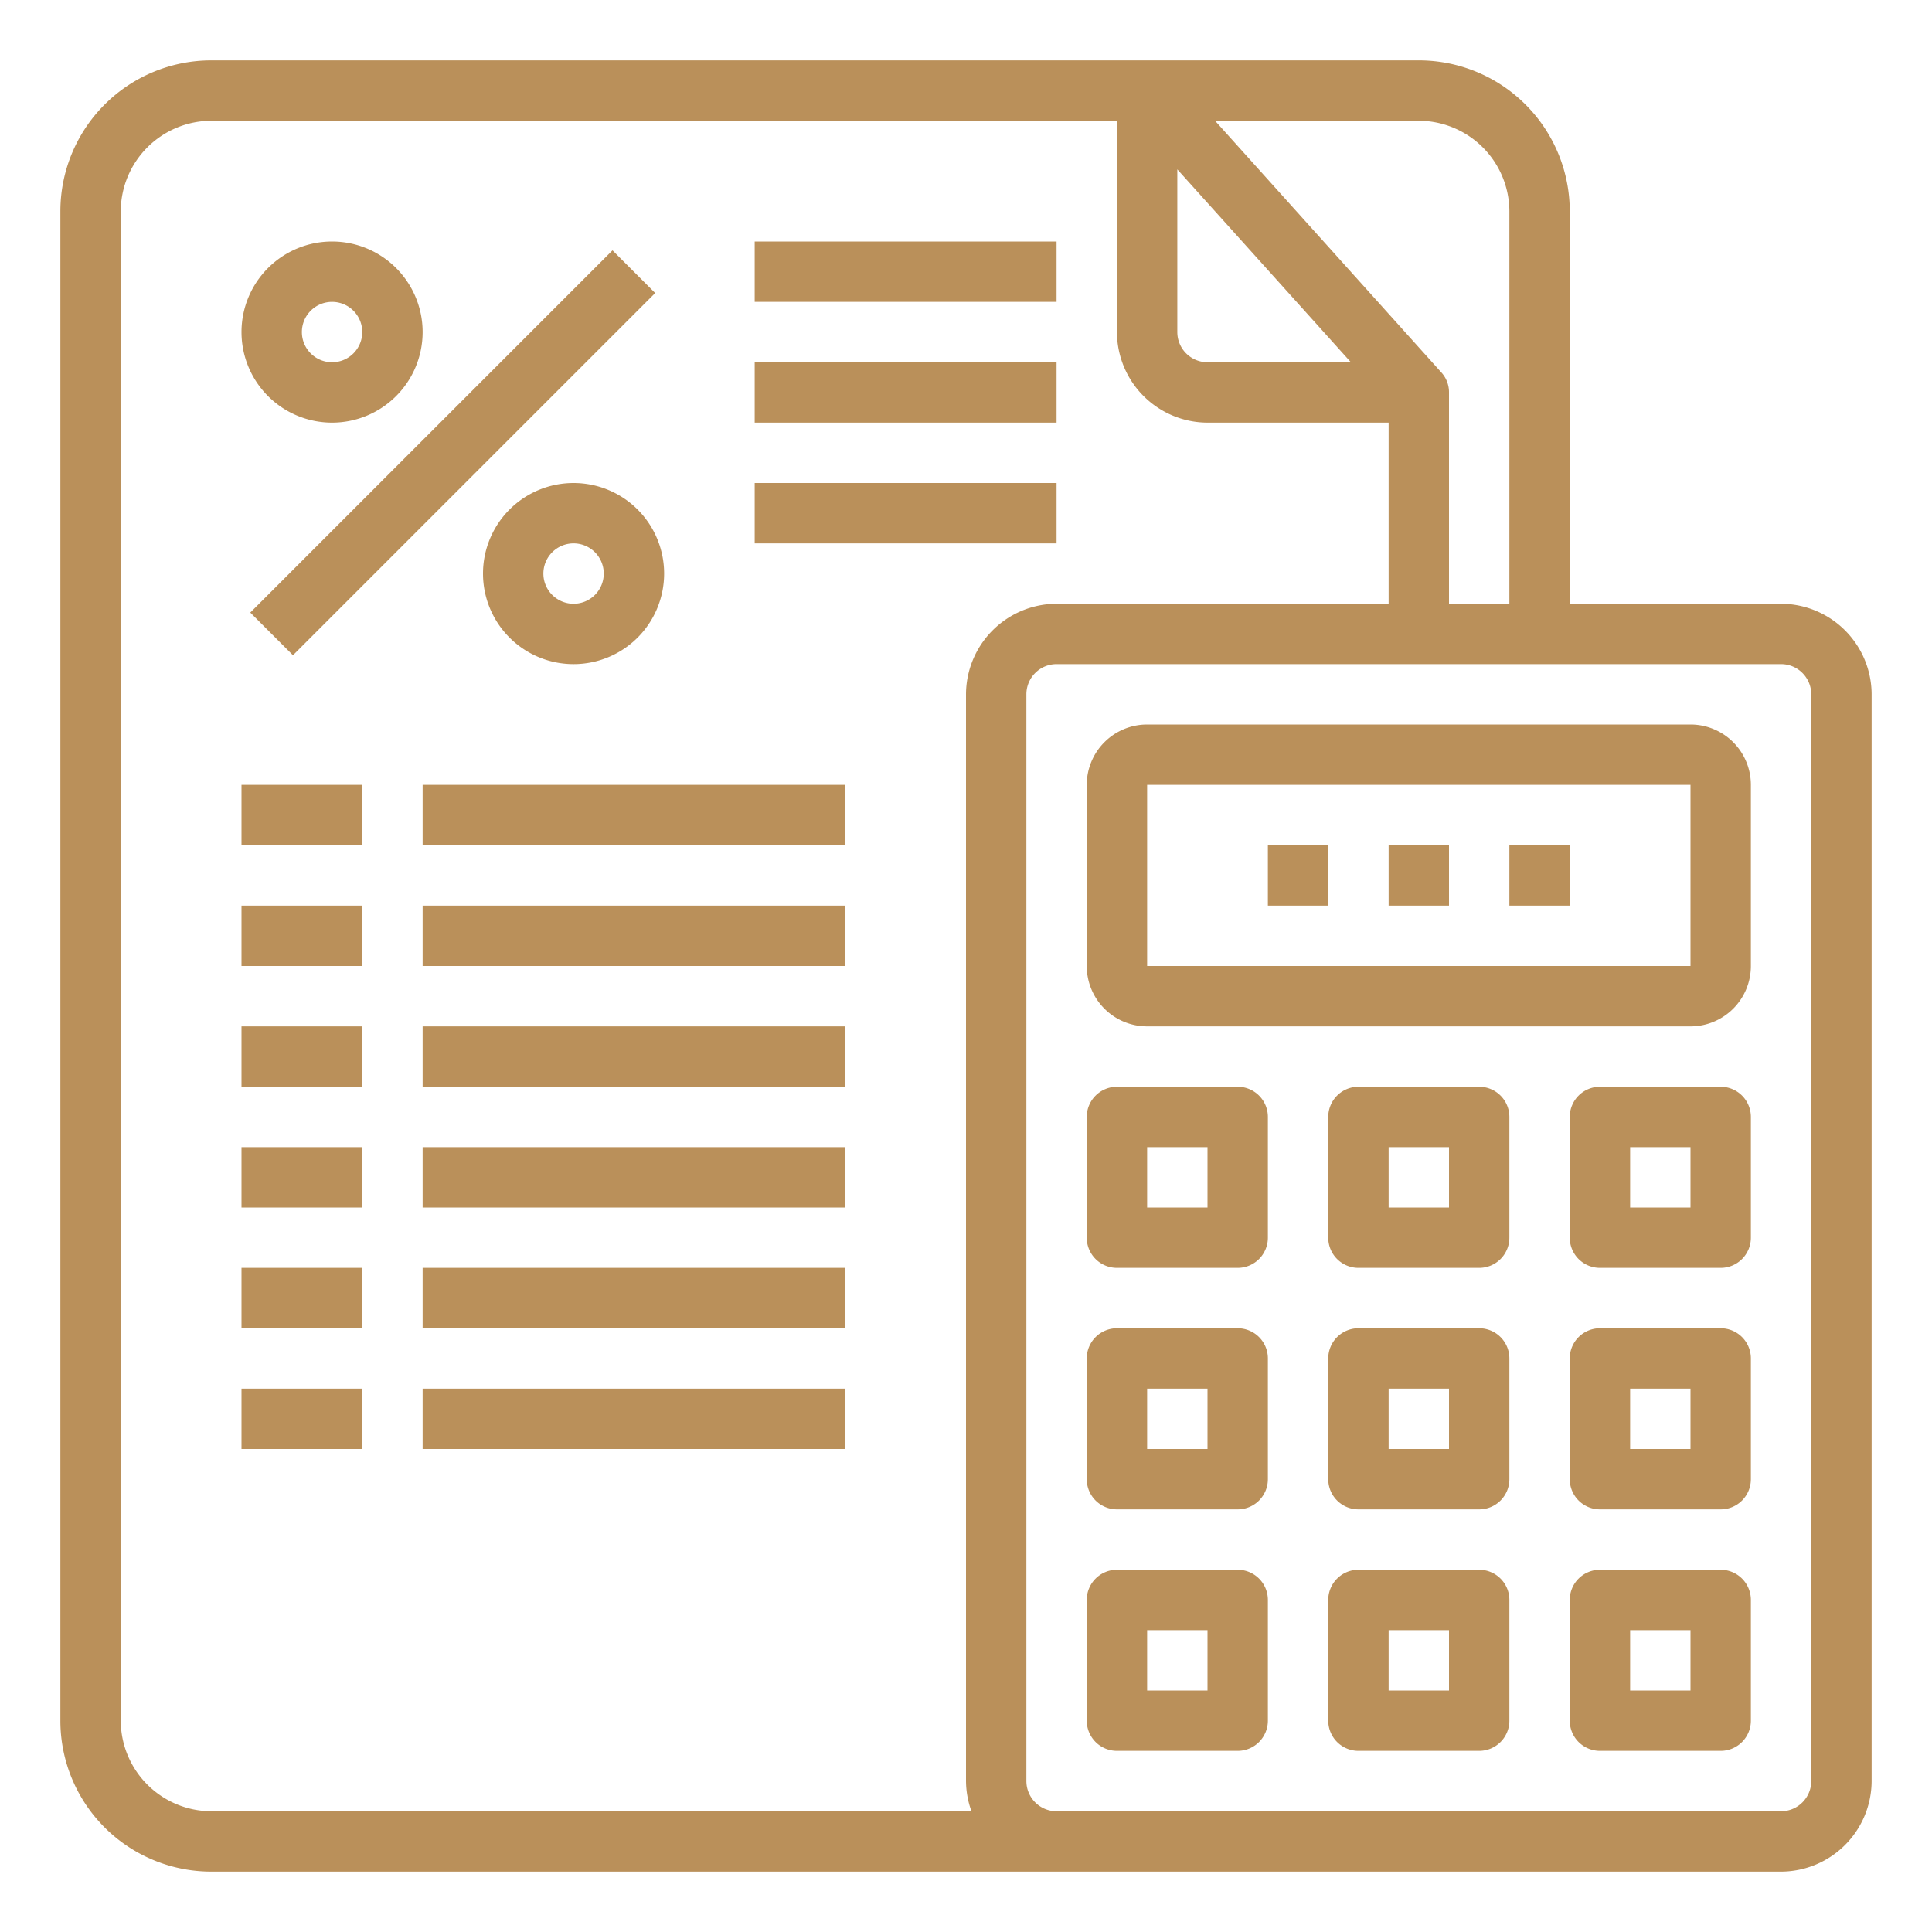 <svg xmlns="http://www.w3.org/2000/svg" version="1.1" xmlns:xlink="http://www.w3.org/1999/xlink" width="512" height="512" x="0" y="0" viewBox="0 0 64 64" style="enable-background:new 0 0 512 512" xml:space="preserve" class=""><g><path d="M59 20h-7V7a5 5 0 0 0-5-5H7a5 5 0 0 0-5 5v50a5 5 0 0 0 5 5h52a3.009 3.009 0 0 0 3-3V23a3.009 3.009 0 0 0-3-3zM47 4a3.009 3.009 0 0 1 3 3v13h-2v-7a.971.971 0 0 0-.26-.67L40.25 4zm-8 1.61L44.75 12H40a1 1 0 0 1-1-1zM32.18 60H7a3.009 3.009 0 0 1-3-3V7a3.009 3.009 0 0 1 3-3h30v7a3.009 3.009 0 0 0 3 3h6v6H35a3.009 3.009 0 0 0-3 3v36a3 3 0 0 0 .18 1zM60 59a1 1 0 0 1-1 1H35a1 1 0 0 1-1-1V23a1 1 0 0 1 1-1h24a1 1 0 0 1 1 1z" fill="#ba905a" opacity="1" data-original="#000000" class=""></path><path d="M56 24H38a2 2 0 0 0-2 2v6a2 2 0 0 0 2 2h18a2 2 0 0 0 2-2v-6a2 2 0 0 0-2-2zm-18 8v-6h18v6z" fill="#ba905a" opacity="1" data-original="#000000" class=""></path><path d="M50 28h2v2h-2zM46 28h2v2h-2zM42 28h2v2h-2zM41 44h-4a1 1 0 0 0-1 1v4a1 1 0 0 0 1 1h4a1 1 0 0 0 1-1v-4a1 1 0 0 0-1-1zm-1 4h-2v-2h2zM41 36h-4a1 1 0 0 0-1 1v4a1 1 0 0 0 1 1h4a1 1 0 0 0 1-1v-4a1 1 0 0 0-1-1zm-1 4h-2v-2h2zM49 36h-4a1 1 0 0 0-1 1v4a1 1 0 0 0 1 1h4a1 1 0 0 0 1-1v-4a1 1 0 0 0-1-1zm-1 4h-2v-2h2zM57 36h-4a1 1 0 0 0-1 1v4a1 1 0 0 0 1 1h4a1 1 0 0 0 1-1v-4a1 1 0 0 0-1-1zm-1 4h-2v-2h2zM49 44h-4a1 1 0 0 0-1 1v4a1 1 0 0 0 1 1h4a1 1 0 0 0 1-1v-4a1 1 0 0 0-1-1zm-1 4h-2v-2h2zM57 44h-4a1 1 0 0 0-1 1v4a1 1 0 0 0 1 1h4a1 1 0 0 0 1-1v-4a1 1 0 0 0-1-1zm-1 4h-2v-2h2zM41 52h-4a1 1 0 0 0-1 1v4a1 1 0 0 0 1 1h4a1 1 0 0 0 1-1v-4a1 1 0 0 0-1-1zm-1 4h-2v-2h2zM49 52h-4a1 1 0 0 0-1 1v4a1 1 0 0 0 1 1h4a1 1 0 0 0 1-1v-4a1 1 0 0 0-1-1zm-1 4h-2v-2h2zM57 52h-4a1 1 0 0 0-1 1v4a1 1 0 0 0 1 1h4a1 1 0 0 0 1-1v-4a1 1 0 0 0-1-1zm-1 4h-2v-2h2zM8.291 20.292 20.29 8.293l1.414 1.414L9.705 21.706zM11 14a3 3 0 1 0-3-3 3 3 0 0 0 3 3zm0-4a1 1 0 1 1-1 1 1 1 0 0 1 1-1zM19 16a3 3 0 1 0 3 3 3 3 0 0 0-3-3zm0 4a1 1 0 1 1 1-1 1 1 0 0 1-1 1zM25 8h10v2H25zM25 12h10v2H25zM25 16h10v2H25zM8 26h4v2H8zM14 26h14v2H14zM8 30h4v2H8zM14 30h14v2H14zM8 34h4v2H8zM14 34h14v2H14zM8 38h4v2H8zM14 38h14v2H14zM8 42h4v2H8zM14 42h14v2H14zM8 46h4v2H8zM14 46h14v2H14z" fill="#ba905a" opacity="1" data-original="#000000" class=""></path></g></svg>